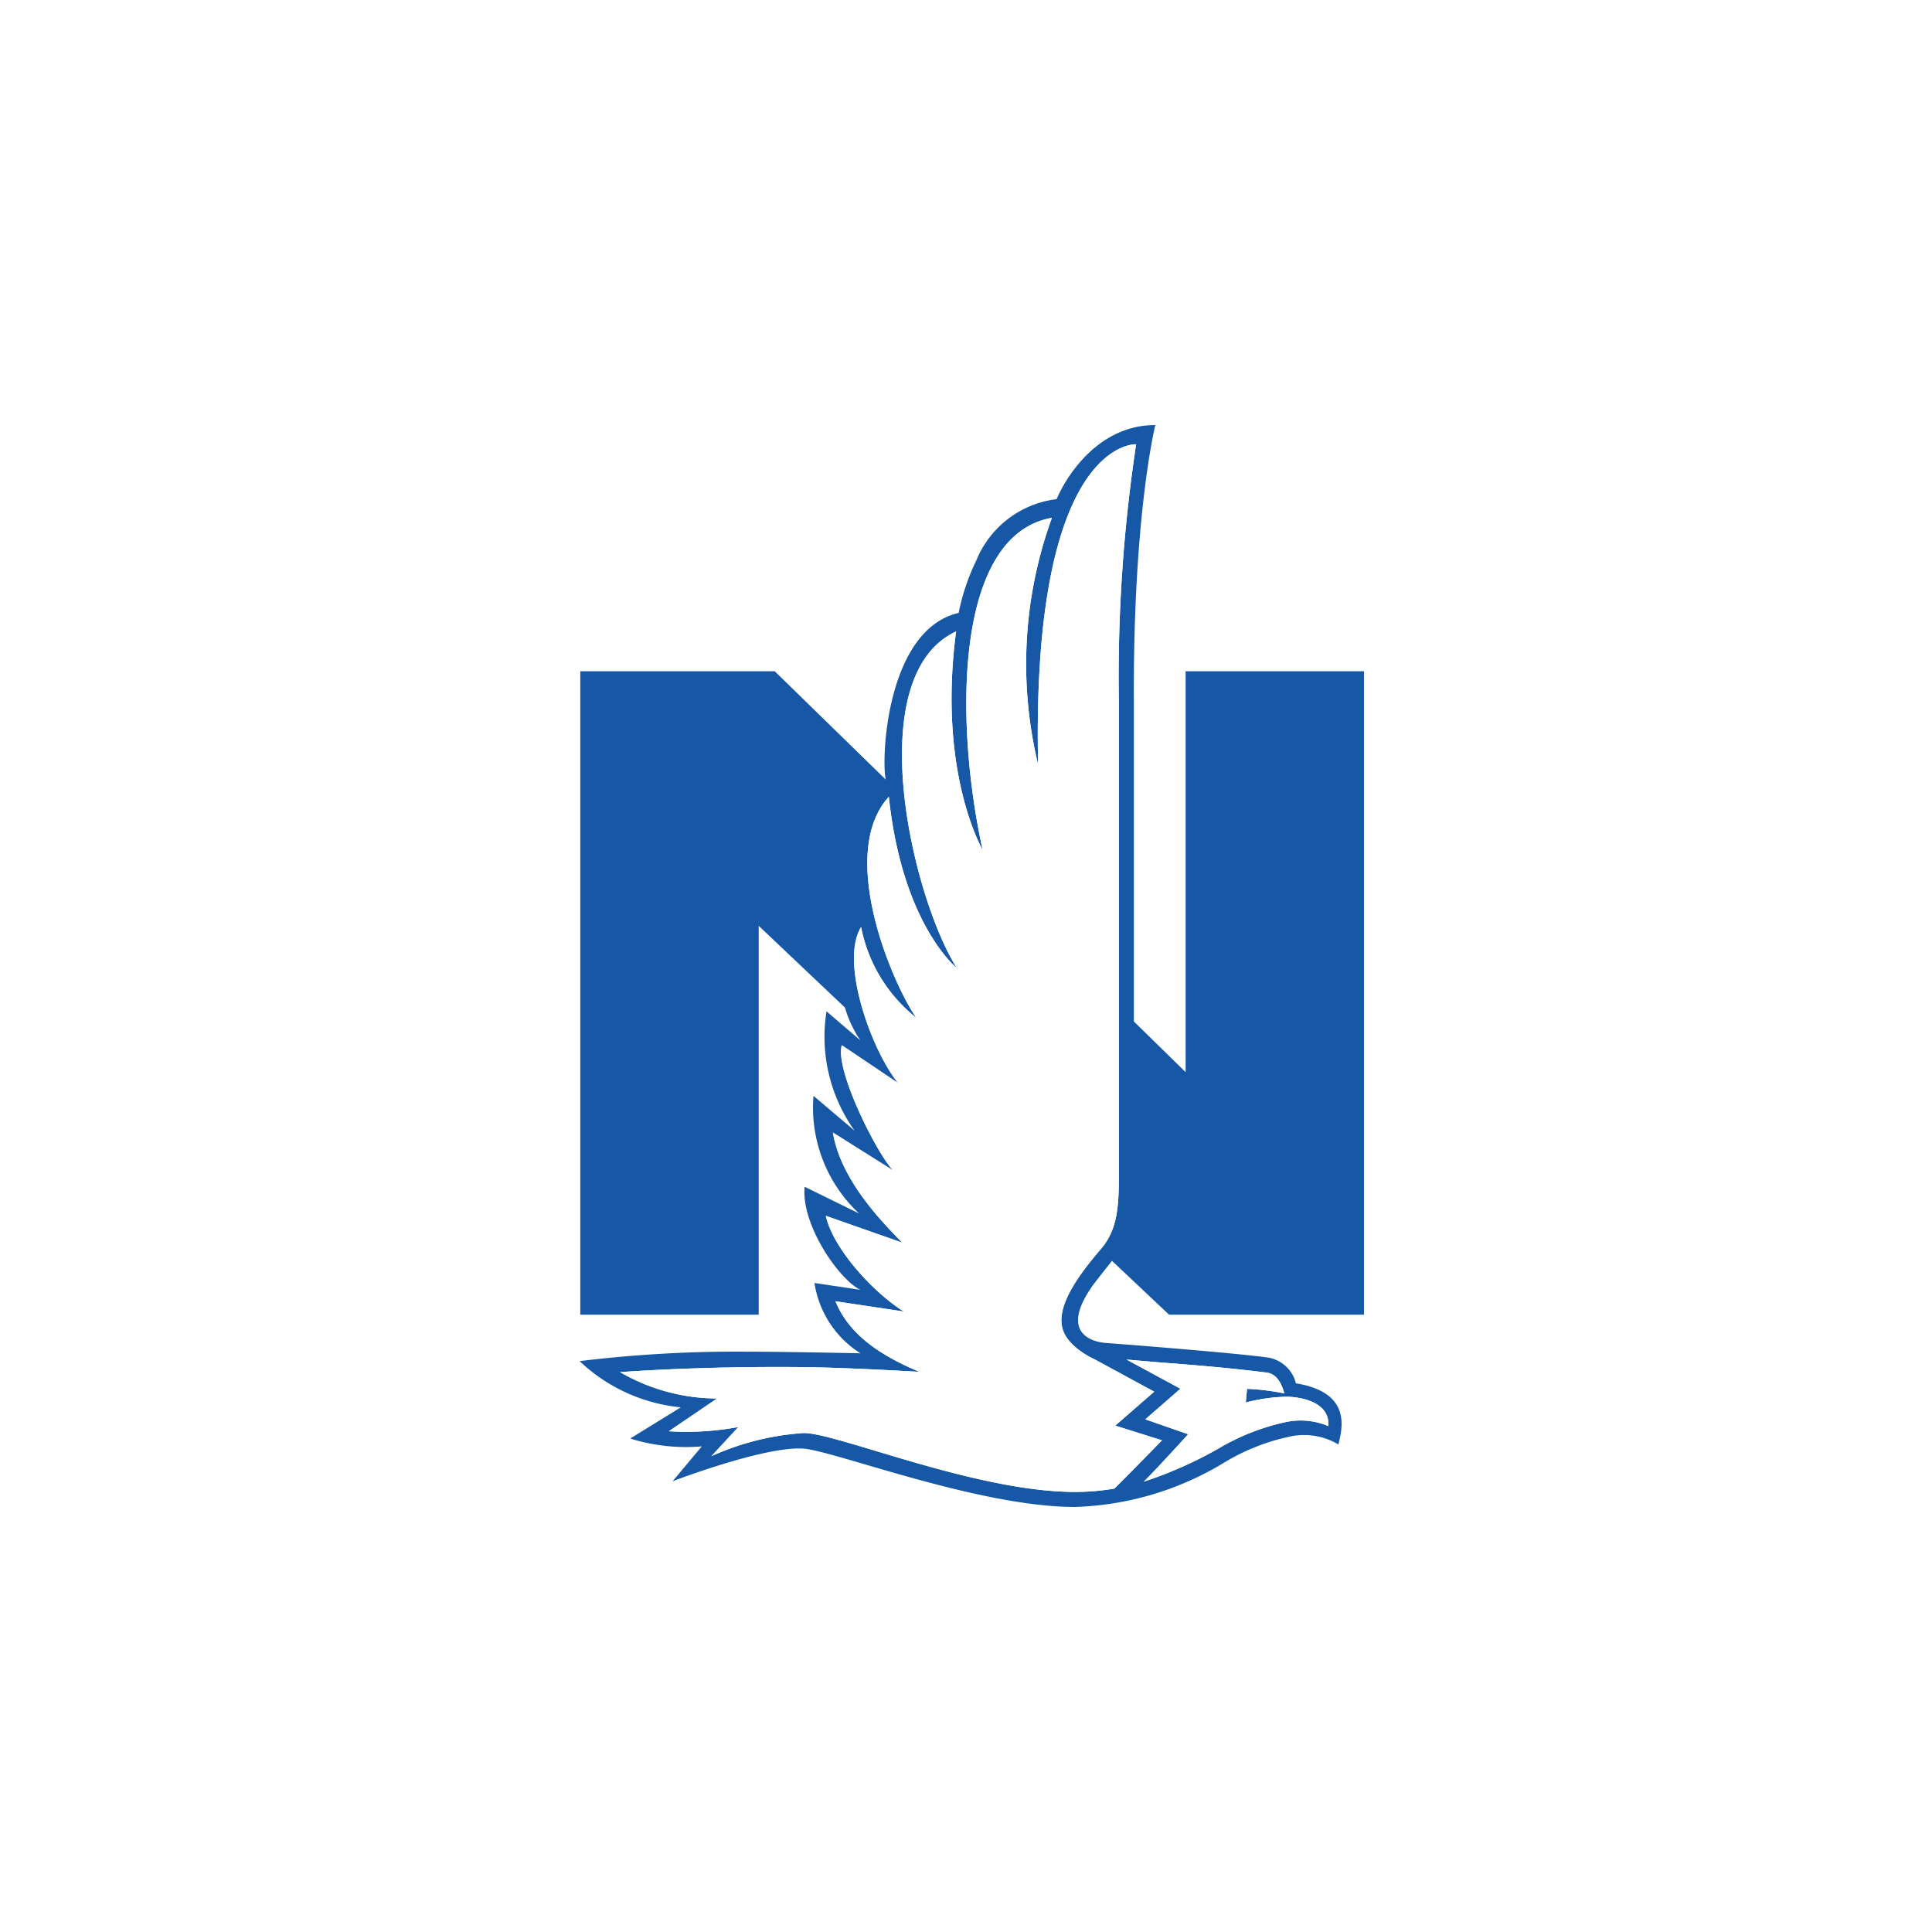 <svg xmlns="http://www.w3.org/2000/svg" width="50" height="50" fill="none"><rect width="100%" height="100%" fill="#333333" stroke="none"/><g clip-path="url(#a)"><path fill="#fff" d="M0 0h50v50H0z"/><g><path fill="#1658A5" d="M30.256 34.024H35.3V17.372h-4.616v10.375l-1.34-1.312v-8.27C29.32 13.305 29.9 11 29.9 11c-1.563 0-2.374 1.48-2.555 1.918a2.579 2.579 0 0 0-2.078 1.586c-.21.431-.364.888-.457 1.358-1.85.427-2.01 3.72-1.888 4.312l-2.872-2.802h-5.032v16.652h4.617V23.96l2.232 2.115c.087.303.222.59.4.85l-.877-.752a4.18 4.18 0 0 0 .728 3.09l-1.065-.903a3.749 3.749 0 0 0 1.18 3.045l-1.409-.692c-.096.971.878 2.393 1.443 2.668l-1.189-.178a2.617 2.617 0 0 0 1.189 1.82s-2.03-.042-2.964-.042a33.348 33.348 0 0 0-4.303.245 4.432 4.432 0 0 0 2.619 1.196l-1.309.807a4.83 4.83 0 0 0 1.853.203l-.756.903s2.379-.914 3.383-.845c.8.055 4.53 1.51 7.034 1.51a7.893 7.893 0 0 0 3.877-1.16 5.43 5.43 0 0 1 1.619-.648 1.74 1.74 0 0 1 1.317.19c.092-.381.373-1.345-1.099-1.581a.894.894 0 0 0-.694-.663c-.79-.12-4.12-.376-4.217-.382-.285-.017-1.245-.203-.362-1.467.066-.096.513-.658.513-.658l1.478 1.393Zm-.119 1.244c1.093.084 1.87.157 2.65.255.294.037.41.377.45.538a6.12 6.12 0 0 0-.964-.118l-.032.354a4.55 4.55 0 0 1 1.057-.15s1.134-.006 1.08.76a1.854 1.854 0 0 0-1.121-.1c-.613.135-1.2.368-1.738.69-.61.345-1.253.63-1.92.849.319-.31 1.15-1.228 1.15-1.228l-1.108-.386.908-.792-1.395-.755c.348.03.677.06.983.083Zm-1.612-2.983c-.514.596-1.18 1.443-1.036 2.062.107.512.83.827.83.827l1.552.842-1.008.879 1.21.38s-1.11 1.137-1.236 1.25a6.047 6.047 0 0 1-1.013.086c-2.565 0-6.131-1.514-7.013-1.525a6.863 6.863 0 0 0-2.4.6l.697-.755a7.307 7.307 0 0 1-1.799.11l1.248-.848a5.038 5.038 0 0 1-2.509-.682s2.019-.16 4.757-.13c1.108.011 2.986.122 2.986.122-.929-.395-1.797-.914-2.17-1.827l1.771.266c-.743-.455-1.822-1.594-2.02-2.477l1.973.693c-.35-.38-1.571-1.524-1.79-2.848l1.561.982c-.409-.412-1.518-2.602-1.33-3.242l1.456.979c-.697-.862-1.512-3.146-.957-4.036.181.928.688 1.76 1.428 2.348-.647-.937-2.043-4.258-.71-5.72.35 3.312 1.758 4.43 1.758 4.43-1.165-1.857-2.492-7.557-.017-8.71-.485 3.662.686 5.653.686 5.653-.74-3.374-.715-8.155 1.793-8.592a11.078 11.078 0 0 0-.357 6.384c-.18-8.43 2.537-8.289 2.537-8.289a40.222 40.222 0 0 0-.447 6.661V30.48c0 .85-.073 1.358-.431 1.805"/><path fill="#fff" d="M30.137 35.268c1.093.084 1.87.157 2.649.255.295.037.412.377.45.538a6.11 6.11 0 0 0-.963-.118l-.032.354c.345-.092.7-.142 1.057-.15 0 0 1.134-.006 1.08.76a1.854 1.854 0 0 0-1.121-.1c-.613.135-1.2.368-1.738.69-.61.345-1.253.63-1.92.849.319-.31 1.15-1.228 1.15-1.228l-1.108-.386.908-.792-1.395-.755c.348.03.677.06.983.083Zm-1.612-2.983c-.514.596-1.18 1.443-1.036 2.062.107.512.83.827.83.827l1.552.842-1.008.879 1.209.38s-1.108 1.137-1.235 1.25a6.046 6.046 0 0 1-1.013.086c-2.565 0-6.131-1.514-7.014-1.525a6.867 6.867 0 0 0-2.4.6l.698-.755a7.308 7.308 0 0 1-1.799.11l1.248-.848a5.037 5.037 0 0 1-2.509-.682s2.019-.16 4.757-.13c1.108.011 2.986.122 2.986.122-.929-.395-1.797-.914-2.17-1.827l1.771.266c-.743-.455-1.822-1.594-2.021-2.477l1.974.693c-.35-.38-1.571-1.524-1.79-2.848l1.561.982c-.409-.412-1.519-2.602-1.33-3.242l1.456.979c-.697-.862-1.512-3.146-.957-4.036.181.928.688 1.76 1.428 2.348-.647-.937-2.043-4.258-.71-5.72.35 3.312 1.758 4.43 1.758 4.43-1.165-1.857-2.492-7.557-.017-8.71-.485 3.662.686 5.653.686 5.653-.74-3.374-.715-8.155 1.793-8.592a11.079 11.079 0 0 0-.357 6.384c-.18-8.43 2.537-8.289 2.537-8.289a40.212 40.212 0 0 0-.447 6.661V30.48c0 .85-.073 1.358-.431 1.805"/></g></g><defs><clipPath id="a"><path fill="#fff" d="M0 0h50v50H0z"/></clipPath></defs></svg>
